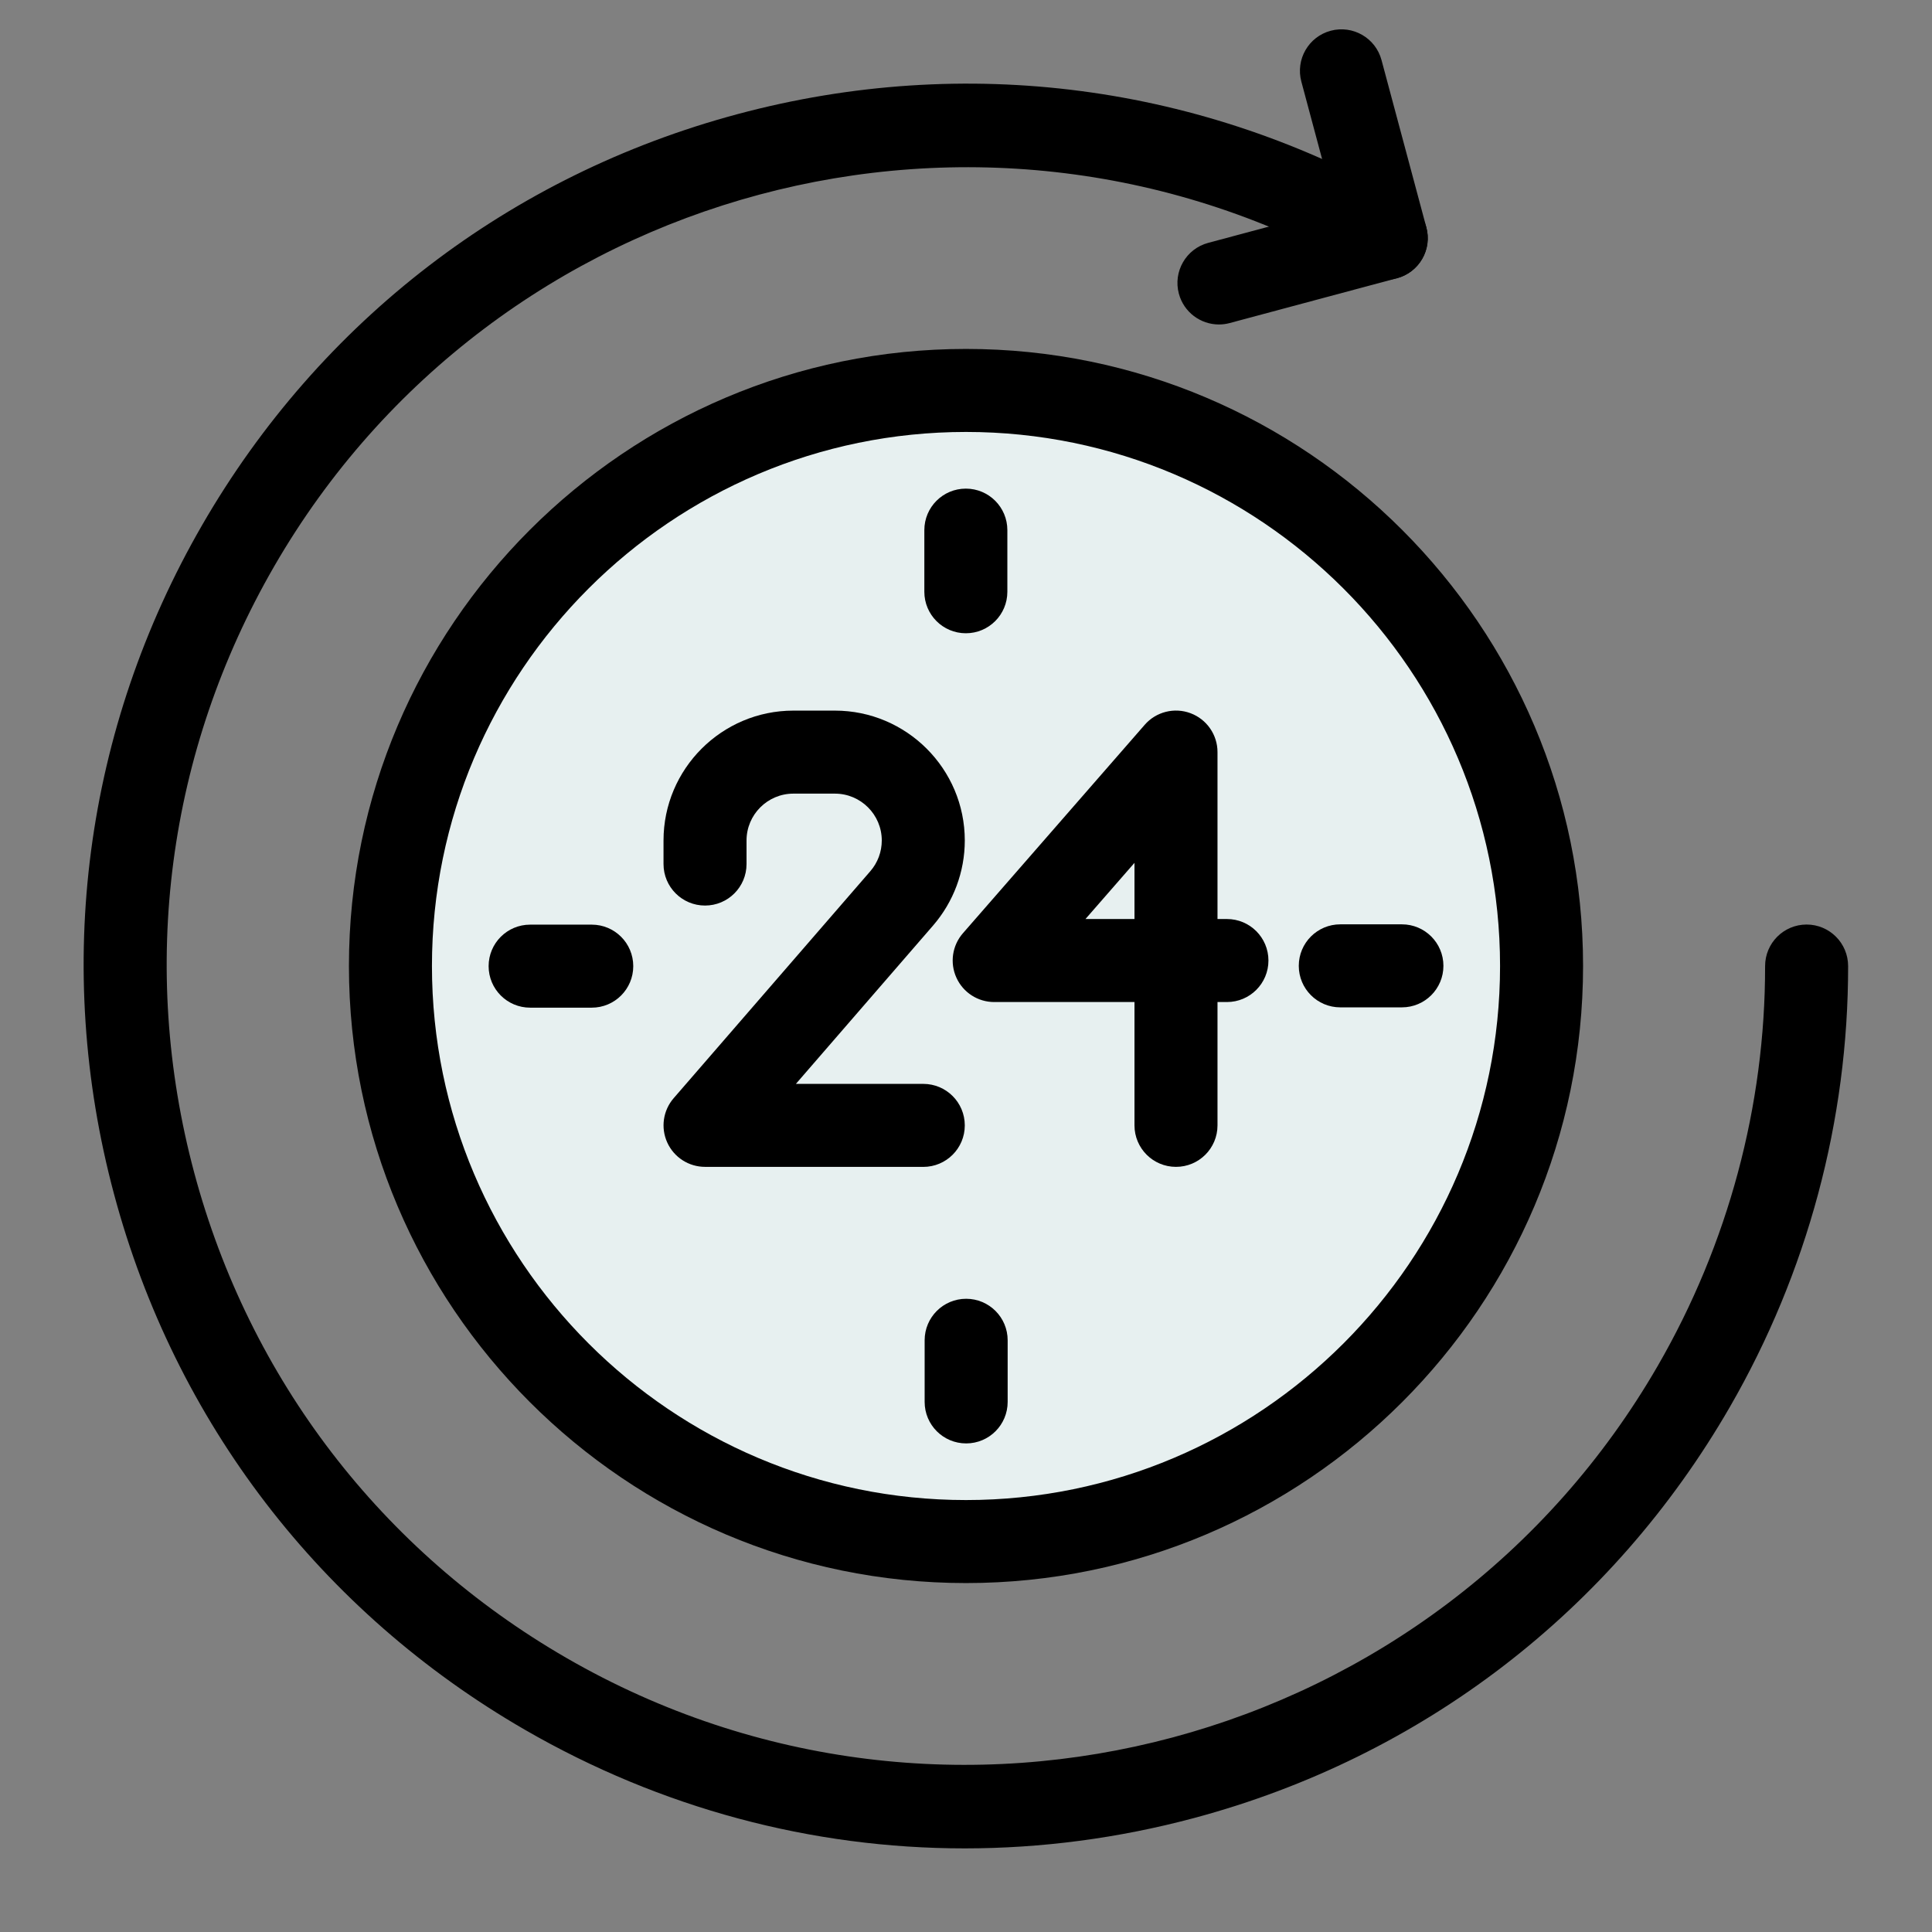 <?xml version="1.0" encoding="UTF-8"?>
<svg id="Layer_1" data-name="Layer 1" xmlns="http://www.w3.org/2000/svg" width="512" height="512" viewBox="0 0 512 512">
  <rect x="0" y="0" width="512" height="512" fill="#808080" stroke="none"/>
  <defs>
    <style>
      .cls-1 {
        fill: #e7f0f0;
      }
    </style>
  </defs>
  <g>
    <circle class="cls-1" cx="256" cy="256" r="152.53"/>
    <path d="M256,419.53c-90.17,0-163.53-73.36-163.53-163.53s73.36-163.53,163.53-163.53,163.53,73.36,163.53,163.53-73.36,163.53-163.53,163.53ZM256,114.47c-78.04,0-141.53,63.49-141.53,141.53s63.49,141.53,141.53,141.53,141.53-63.49,141.53-141.53-63.49-141.53-141.53-141.53Z"/>
  </g>
  <path d="M255.62,489.84c-40.5,0-80.47-10.62-116.49-31.42-54.07-31.22-92.75-81.62-108.9-141.93-16.16-60.31-7.87-123.29,23.35-177.36,31.22-54.07,81.62-92.75,141.93-108.9,60.3-16.16,123.29-7.87,177.36,23.35,5.26,3.04,7.06,9.77,4.03,15.03-3.04,5.26-9.76,7.06-15.03,4.03-101.11-58.38-230.86-23.61-289.24,77.5-28.28,48.98-35.79,106.04-21.15,160.67,14.64,54.63,49.67,100.29,98.65,128.57,101.11,58.38,230.86,23.61,289.24-77.5,18.62-32.25,28.44-68.85,28.4-105.86,0-6.08,4.91-11,10.99-11.01h.01c6.07,0,10.99,4.92,11,10.99.04,40.87-10.8,81.29-31.35,116.88-31.22,54.07-81.62,92.75-141.93,108.9-20.13,5.39-40.58,8.06-60.88,8.06Z"/>
  <path d="M323.03,85.99c-4.86,0-9.3-3.24-10.62-8.16-1.57-5.87,1.91-11.9,7.78-13.47l33.71-9.03-9.03-33.71c-1.57-5.87,1.91-11.9,7.78-13.47,5.87-1.57,11.9,1.91,13.47,7.78l11.88,44.33c1.57,5.87-1.91,11.9-7.78,13.47l-44.33,11.88c-.95.26-1.91.38-2.85.38Z"/>
  <path d="M255.96,167.82c-6.08,0-11-4.92-11-11v-16.33c0-6.08,4.92-11,11-11s11,4.92,11,11v16.33c0,6.08-4.92,11-11,11Z"/>
  <path d="M156.82,267.04h-16.33c-6.08,0-11-4.92-11-11s4.92-11,11-11h16.33c6.08,0,11,4.92,11,11s-4.92,11-11,11Z"/>
  <path d="M256.04,382.52c-6.08,0-11-4.92-11-11v-16.33c0-6.08,4.92-11,11-11s11,4.92,11,11v16.33c0,6.08-4.92,11-11,11Z"/>
  <path d="M371.52,266.96h-16.33c-6.08,0-11-4.92-11-11s4.92-11,11-11h16.33c6.08,0,11,4.92,11,11s-4.92,11-11,11Z"/>
  <g>
    <path d="M244.69,309.23h-57.84c-4.31,0-8.22-2.51-10.01-6.43s-1.13-8.52,1.69-11.77l52.12-60.16c1.96-2.26,3.03-5.14,3.03-8.13,0-6.85-5.57-12.42-12.42-12.42h-11c-6.85,0-12.42,5.57-12.42,12.42v6.24c0,6.08-4.92,11-11,11s-11-4.92-11-11v-6.24c0-18.98,15.44-34.42,34.42-34.42h11c18.98,0,34.42,15.44,34.42,34.42,0,8.28-2.99,16.28-8.41,22.54l-36.35,41.96h33.76c6.08,0,11,4.92,11,11s-4.92,11-11,11Z"/>
    <path d="M311.65,309.23c-6.08,0-11-4.92-11-11v-32.68h-37.18c-4.31,0-8.23-2.52-10.01-6.45-1.79-3.93-1.11-8.53,1.72-11.78l48.18-55.24c3.01-3.46,7.86-4.68,12.15-3.07,4.29,1.61,7.14,5.71,7.14,10.3v44.24h2.5c6.08,0,11,4.92,11,11s-4.92,11-11,11h-2.5v32.68c0,6.08-4.92,11-11,11ZM287.66,243.55h12.99v-14.89l-12.99,14.89Z"/>
  </g>
</svg>